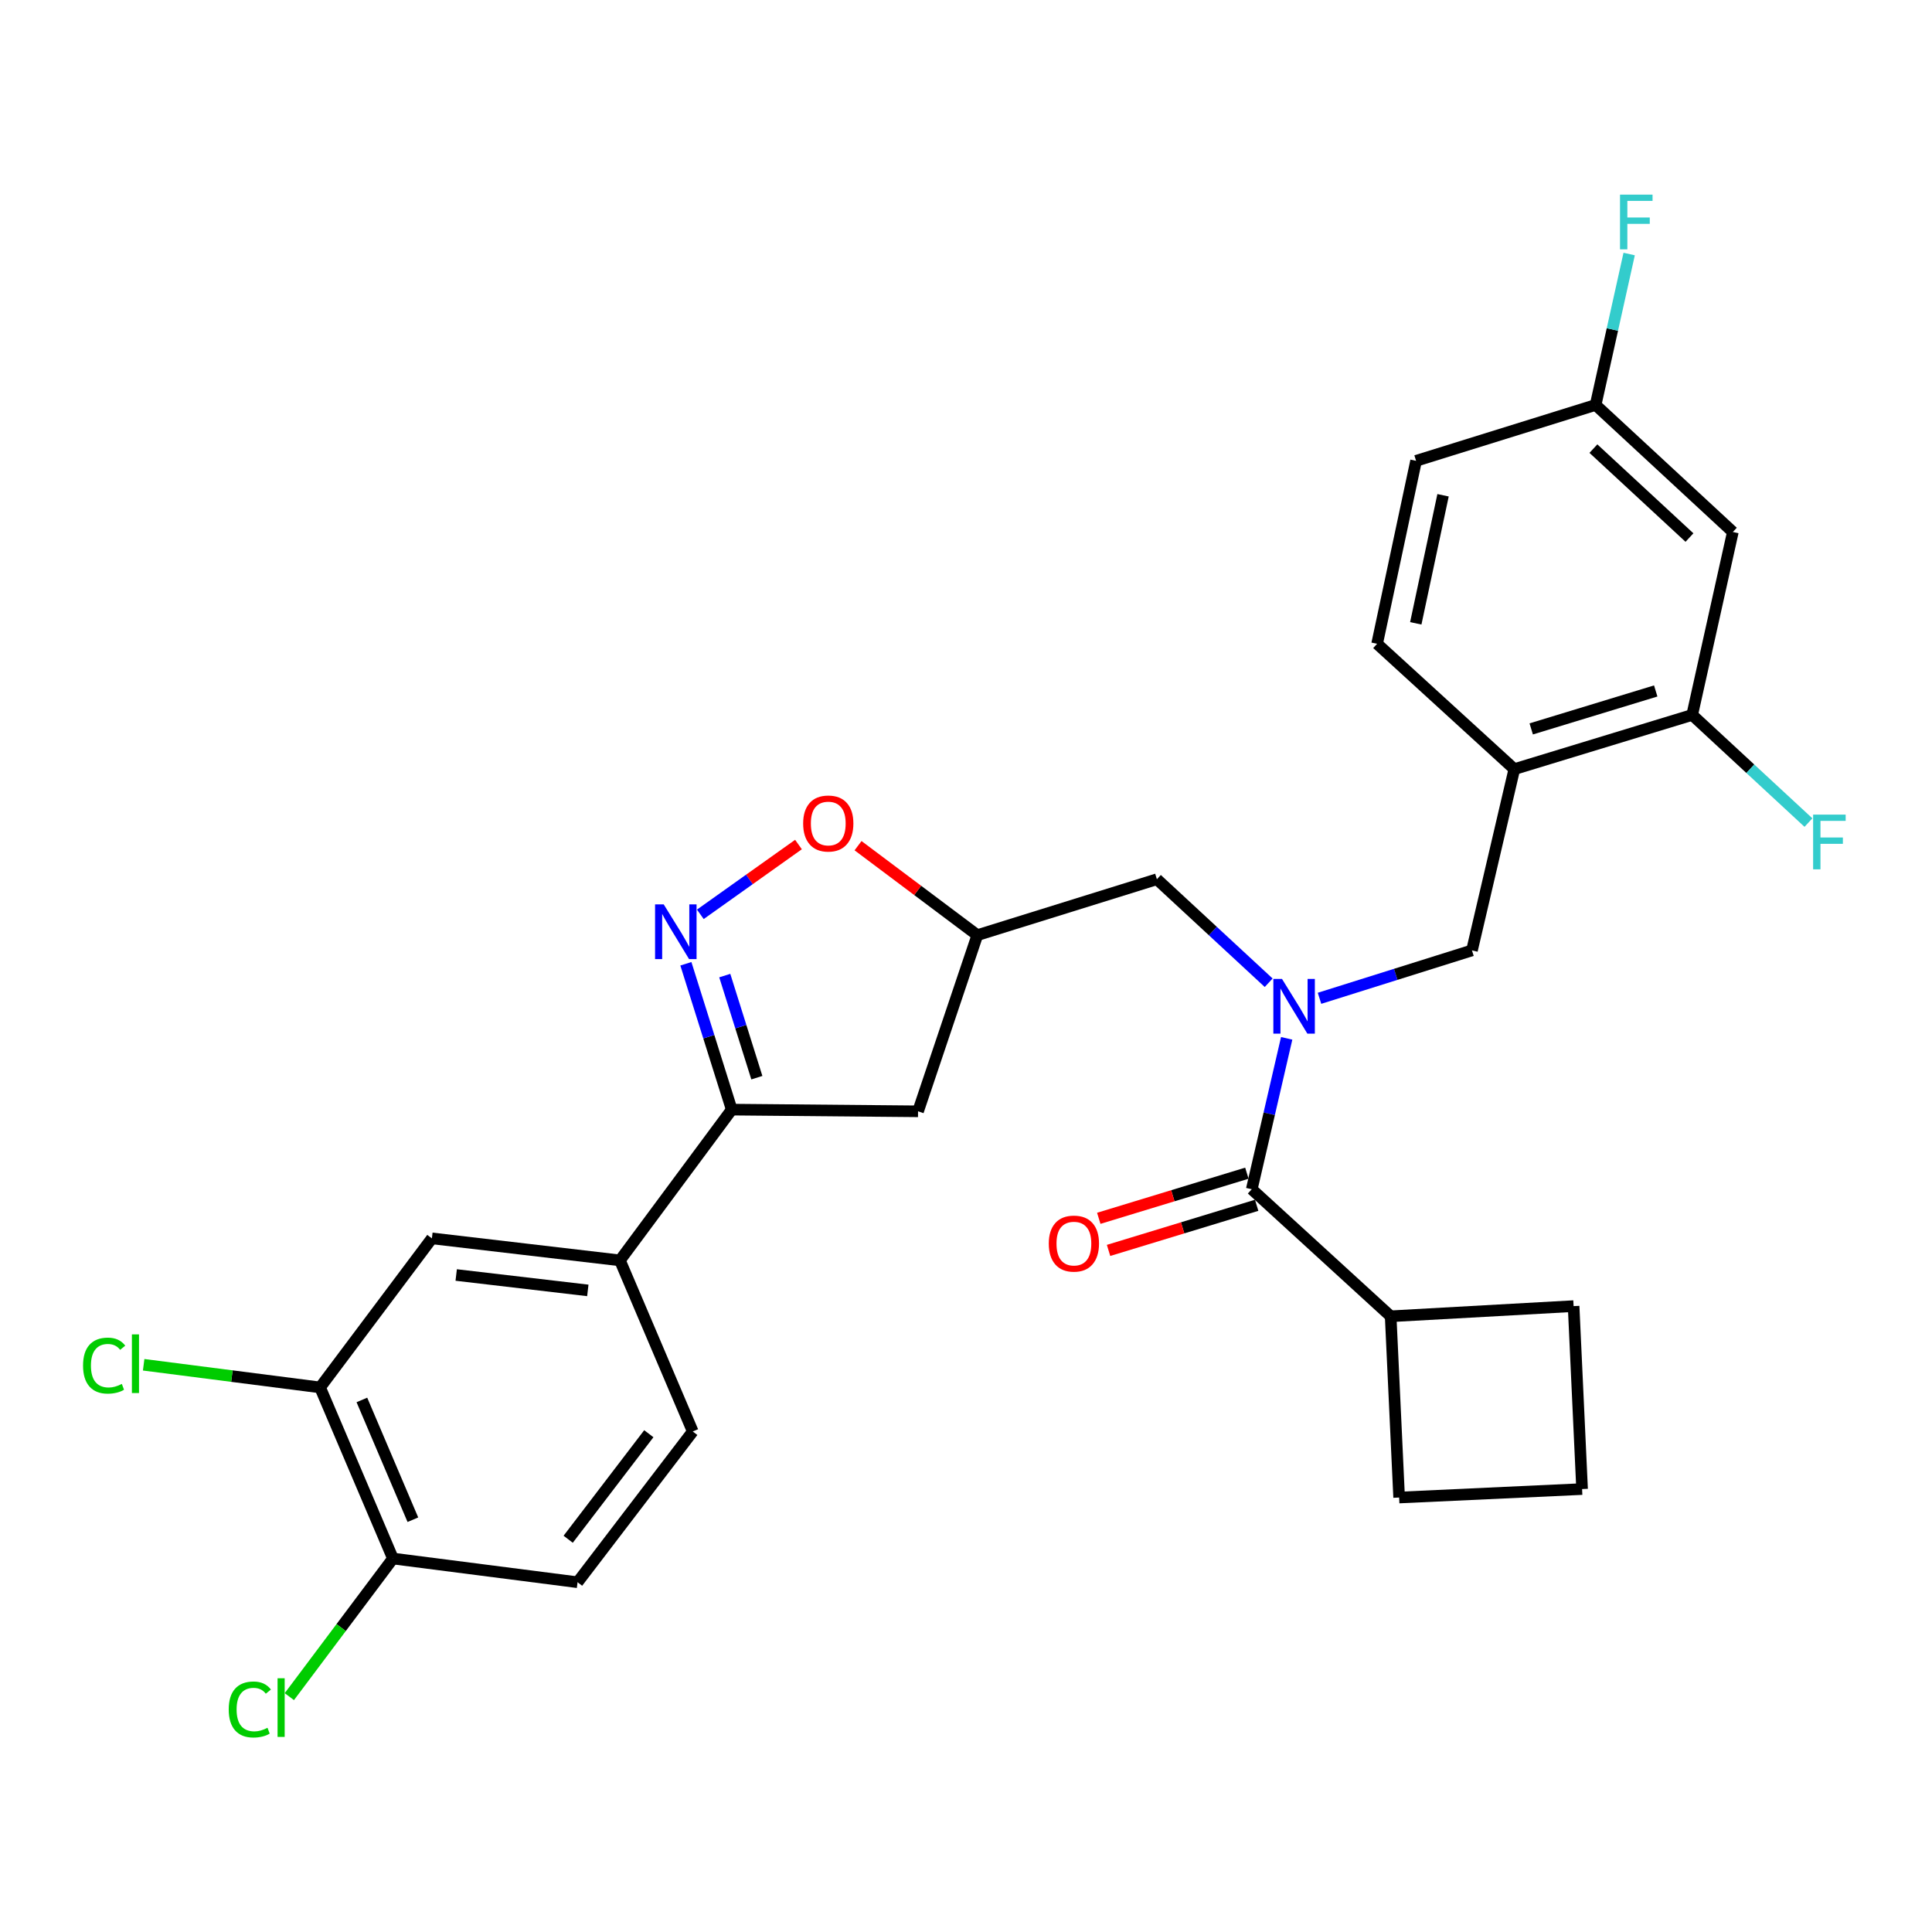 <?xml version='1.0' encoding='iso-8859-1'?>
<svg version='1.1' baseProfile='full'
              xmlns='http://www.w3.org/2000/svg'
                      xmlns:rdkit='http://www.rdkit.org/xml'
                      xmlns:xlink='http://www.w3.org/1999/xlink'
                  xml:space='preserve'
width='1000px' height='1000px' viewBox='0 0 1000 1000'>
<!-- END OF HEADER -->
<rect style='opacity:1.0;fill:#FFFFFF;stroke:none' width='1000' height='1000' x='0' y='0'> </rect>
<path class='bond-0' d='M 719.807,681.308 L 724.188,775.118' style='fill:none;fill-rule:evenodd;stroke:#000000;stroke-width:6px;stroke-linecap:butt;stroke-linejoin:miter;stroke-opacity:1' />
<path class='bond-1' d='M 719.807,681.308 L 814.495,676.04' style='fill:none;fill-rule:evenodd;stroke:#000000;stroke-width:6px;stroke-linecap:butt;stroke-linejoin:miter;stroke-opacity:1' />
<path class='bond-2' d='M 719.807,681.308 L 647.911,615.549' style='fill:none;fill-rule:evenodd;stroke:#000000;stroke-width:6px;stroke-linecap:butt;stroke-linejoin:miter;stroke-opacity:1' />
<path class='bond-3' d='M 656.665,508.667 L 627.736,481.88' style='fill:none;fill-rule:evenodd;stroke:#0000FF;stroke-width:6px;stroke-linecap:butt;stroke-linejoin:miter;stroke-opacity:1' />
<path class='bond-3' d='M 627.736,481.88 L 598.806,455.093' style='fill:none;fill-rule:evenodd;stroke:#000000;stroke-width:6px;stroke-linecap:butt;stroke-linejoin:miter;stroke-opacity:1' />
<path class='bond-4' d='M 665.985,537.442 L 656.948,576.495' style='fill:none;fill-rule:evenodd;stroke:#0000FF;stroke-width:6px;stroke-linecap:butt;stroke-linejoin:miter;stroke-opacity:1' />
<path class='bond-4' d='M 656.948,576.495 L 647.911,615.549' style='fill:none;fill-rule:evenodd;stroke:#000000;stroke-width:6px;stroke-linecap:butt;stroke-linejoin:miter;stroke-opacity:1' />
<path class='bond-5' d='M 682.977,516.719 L 722.432,504.321' style='fill:none;fill-rule:evenodd;stroke:#0000FF;stroke-width:6px;stroke-linecap:butt;stroke-linejoin:miter;stroke-opacity:1' />
<path class='bond-5' d='M 722.432,504.321 L 761.887,491.924' style='fill:none;fill-rule:evenodd;stroke:#000000;stroke-width:6px;stroke-linecap:butt;stroke-linejoin:miter;stroke-opacity:1' />
<path class='bond-6' d='M 645.38,607.242 L 607.052,618.92' style='fill:none;fill-rule:evenodd;stroke:#000000;stroke-width:6px;stroke-linecap:butt;stroke-linejoin:miter;stroke-opacity:1' />
<path class='bond-6' d='M 607.052,618.92 L 568.723,630.598' style='fill:none;fill-rule:evenodd;stroke:#FF0000;stroke-width:6px;stroke-linecap:butt;stroke-linejoin:miter;stroke-opacity:1' />
<path class='bond-6' d='M 650.442,623.856 L 612.114,635.534' style='fill:none;fill-rule:evenodd;stroke:#000000;stroke-width:6px;stroke-linecap:butt;stroke-linejoin:miter;stroke-opacity:1' />
<path class='bond-6' d='M 612.114,635.534 L 573.785,647.212' style='fill:none;fill-rule:evenodd;stroke:#FF0000;stroke-width:6px;stroke-linecap:butt;stroke-linejoin:miter;stroke-opacity:1' />
<path class='bond-7' d='M 818.885,770.737 L 814.495,676.04' style='fill:none;fill-rule:evenodd;stroke:#000000;stroke-width:6px;stroke-linecap:butt;stroke-linejoin:miter;stroke-opacity:1' />
<path class='bond-8' d='M 818.885,770.737 L 724.188,775.118' style='fill:none;fill-rule:evenodd;stroke:#000000;stroke-width:6px;stroke-linecap:butt;stroke-linejoin:miter;stroke-opacity:1' />
<path class='bond-9' d='M 783.81,398.105 L 761.887,491.924' style='fill:none;fill-rule:evenodd;stroke:#000000;stroke-width:6px;stroke-linecap:butt;stroke-linejoin:miter;stroke-opacity:1' />
<path class='bond-10' d='M 783.81,398.105 L 875.873,370.045' style='fill:none;fill-rule:evenodd;stroke:#000000;stroke-width:6px;stroke-linecap:butt;stroke-linejoin:miter;stroke-opacity:1' />
<path class='bond-10' d='M 792.556,377.282 L 857,357.64' style='fill:none;fill-rule:evenodd;stroke:#000000;stroke-width:6px;stroke-linecap:butt;stroke-linejoin:miter;stroke-opacity:1' />
<path class='bond-11' d='M 783.81,398.105 L 712.792,333.223' style='fill:none;fill-rule:evenodd;stroke:#000000;stroke-width:6px;stroke-linecap:butt;stroke-linejoin:miter;stroke-opacity:1' />
<path class='bond-12' d='M 875.873,370.045 L 896.918,275.357' style='fill:none;fill-rule:evenodd;stroke:#000000;stroke-width:6px;stroke-linecap:butt;stroke-linejoin:miter;stroke-opacity:1' />
<path class='bond-13' d='M 875.873,370.045 L 905.962,397.906' style='fill:none;fill-rule:evenodd;stroke:#000000;stroke-width:6px;stroke-linecap:butt;stroke-linejoin:miter;stroke-opacity:1' />
<path class='bond-13' d='M 905.962,397.906 L 936.052,425.767' style='fill:none;fill-rule:evenodd;stroke:#33CCCC;stroke-width:6px;stroke-linecap:butt;stroke-linejoin:miter;stroke-opacity:1' />
<path class='bond-14' d='M 896.918,275.357 L 825.89,209.598' style='fill:none;fill-rule:evenodd;stroke:#000000;stroke-width:6px;stroke-linecap:butt;stroke-linejoin:miter;stroke-opacity:1' />
<path class='bond-14' d='M 874.464,278.238 L 824.745,232.207' style='fill:none;fill-rule:evenodd;stroke:#000000;stroke-width:6px;stroke-linecap:butt;stroke-linejoin:miter;stroke-opacity:1' />
<path class='bond-15' d='M 825.89,209.598 L 732.959,238.526' style='fill:none;fill-rule:evenodd;stroke:#000000;stroke-width:6px;stroke-linecap:butt;stroke-linejoin:miter;stroke-opacity:1' />
<path class='bond-16' d='M 825.89,209.598 L 834.57,170.542' style='fill:none;fill-rule:evenodd;stroke:#000000;stroke-width:6px;stroke-linecap:butt;stroke-linejoin:miter;stroke-opacity:1' />
<path class='bond-16' d='M 834.57,170.542 L 843.25,131.486' style='fill:none;fill-rule:evenodd;stroke:#33CCCC;stroke-width:6px;stroke-linecap:butt;stroke-linejoin:miter;stroke-opacity:1' />
<path class='bond-17' d='M 732.959,238.526 L 712.792,333.223' style='fill:none;fill-rule:evenodd;stroke:#000000;stroke-width:6px;stroke-linecap:butt;stroke-linejoin:miter;stroke-opacity:1' />
<path class='bond-17' d='M 746.922,256.348 L 732.805,322.636' style='fill:none;fill-rule:evenodd;stroke:#000000;stroke-width:6px;stroke-linecap:butt;stroke-linejoin:miter;stroke-opacity:1' />
<path class='bond-18' d='M 378.737,574.337 L 475.181,575.215' style='fill:none;fill-rule:evenodd;stroke:#000000;stroke-width:6px;stroke-linecap:butt;stroke-linejoin:miter;stroke-opacity:1' />
<path class='bond-19' d='M 378.737,574.337 L 366.873,536.592' style='fill:none;fill-rule:evenodd;stroke:#000000;stroke-width:6px;stroke-linecap:butt;stroke-linejoin:miter;stroke-opacity:1' />
<path class='bond-19' d='M 366.873,536.592 L 355.009,498.847' style='fill:none;fill-rule:evenodd;stroke:#0000FF;stroke-width:6px;stroke-linecap:butt;stroke-linejoin:miter;stroke-opacity:1' />
<path class='bond-19' d='M 391.747,557.806 L 383.442,531.384' style='fill:none;fill-rule:evenodd;stroke:#000000;stroke-width:6px;stroke-linecap:butt;stroke-linejoin:miter;stroke-opacity:1' />
<path class='bond-19' d='M 383.442,531.384 L 375.137,504.962' style='fill:none;fill-rule:evenodd;stroke:#0000FF;stroke-width:6px;stroke-linecap:butt;stroke-linejoin:miter;stroke-opacity:1' />
<path class='bond-20' d='M 378.737,574.337 L 320.871,652.37' style='fill:none;fill-rule:evenodd;stroke:#000000;stroke-width:6px;stroke-linecap:butt;stroke-linejoin:miter;stroke-opacity:1' />
<path class='bond-21' d='M 475.181,575.215 L 505.865,484.031' style='fill:none;fill-rule:evenodd;stroke:#000000;stroke-width:6px;stroke-linecap:butt;stroke-linejoin:miter;stroke-opacity:1' />
<path class='bond-22' d='M 505.865,484.031 L 474.993,460.877' style='fill:none;fill-rule:evenodd;stroke:#000000;stroke-width:6px;stroke-linecap:butt;stroke-linejoin:miter;stroke-opacity:1' />
<path class='bond-22' d='M 474.993,460.877 L 444.122,437.723' style='fill:none;fill-rule:evenodd;stroke:#FF0000;stroke-width:6px;stroke-linecap:butt;stroke-linejoin:miter;stroke-opacity:1' />
<path class='bond-23' d='M 505.865,484.031 L 598.806,455.093' style='fill:none;fill-rule:evenodd;stroke:#000000;stroke-width:6px;stroke-linecap:butt;stroke-linejoin:miter;stroke-opacity:1' />
<path class='bond-24' d='M 413.29,437.129 L 387.888,455.191' style='fill:none;fill-rule:evenodd;stroke:#FF0000;stroke-width:6px;stroke-linecap:butt;stroke-linejoin:miter;stroke-opacity:1' />
<path class='bond-24' d='M 387.888,455.191 L 362.487,473.253' style='fill:none;fill-rule:evenodd;stroke:#0000FF;stroke-width:6px;stroke-linecap:butt;stroke-linejoin:miter;stroke-opacity:1' />
<path class='bond-25' d='M 165.674,718.13 L 203.383,806.69' style='fill:none;fill-rule:evenodd;stroke:#000000;stroke-width:6px;stroke-linecap:butt;stroke-linejoin:miter;stroke-opacity:1' />
<path class='bond-25' d='M 187.31,724.609 L 213.706,786.601' style='fill:none;fill-rule:evenodd;stroke:#000000;stroke-width:6px;stroke-linecap:butt;stroke-linejoin:miter;stroke-opacity:1' />
<path class='bond-26' d='M 165.674,718.13 L 223.549,640.975' style='fill:none;fill-rule:evenodd;stroke:#000000;stroke-width:6px;stroke-linecap:butt;stroke-linejoin:miter;stroke-opacity:1' />
<path class='bond-27' d='M 165.674,718.13 L 120.015,712.265' style='fill:none;fill-rule:evenodd;stroke:#000000;stroke-width:6px;stroke-linecap:butt;stroke-linejoin:miter;stroke-opacity:1' />
<path class='bond-27' d='M 120.015,712.265 L 74.357,706.401' style='fill:none;fill-rule:evenodd;stroke:#00CC00;stroke-width:6px;stroke-linecap:butt;stroke-linejoin:miter;stroke-opacity:1' />
<path class='bond-28' d='M 203.383,806.69 L 298.948,818.964' style='fill:none;fill-rule:evenodd;stroke:#000000;stroke-width:6px;stroke-linecap:butt;stroke-linejoin:miter;stroke-opacity:1' />
<path class='bond-29' d='M 203.383,806.69 L 176.57,842.434' style='fill:none;fill-rule:evenodd;stroke:#000000;stroke-width:6px;stroke-linecap:butt;stroke-linejoin:miter;stroke-opacity:1' />
<path class='bond-29' d='M 176.57,842.434 L 149.758,878.177' style='fill:none;fill-rule:evenodd;stroke:#00CC00;stroke-width:6px;stroke-linecap:butt;stroke-linejoin:miter;stroke-opacity:1' />
<path class='bond-30' d='M 223.549,640.975 L 320.871,652.37' style='fill:none;fill-rule:evenodd;stroke:#000000;stroke-width:6px;stroke-linecap:butt;stroke-linejoin:miter;stroke-opacity:1' />
<path class='bond-30' d='M 236.128,659.935 L 304.253,667.912' style='fill:none;fill-rule:evenodd;stroke:#000000;stroke-width:6px;stroke-linecap:butt;stroke-linejoin:miter;stroke-opacity:1' />
<path class='bond-31' d='M 298.948,818.964 L 358.571,740.931' style='fill:none;fill-rule:evenodd;stroke:#000000;stroke-width:6px;stroke-linecap:butt;stroke-linejoin:miter;stroke-opacity:1' />
<path class='bond-31' d='M 294.09,796.714 L 335.826,742.091' style='fill:none;fill-rule:evenodd;stroke:#000000;stroke-width:6px;stroke-linecap:butt;stroke-linejoin:miter;stroke-opacity:1' />
<path class='bond-32' d='M 320.871,652.37 L 358.571,740.931' style='fill:none;fill-rule:evenodd;stroke:#000000;stroke-width:6px;stroke-linecap:butt;stroke-linejoin:miter;stroke-opacity:1' />
<path  class='atom-1' d='M 663.564 506.692
L 672.844 521.692
Q 673.764 523.172, 675.244 525.852
Q 676.724 528.532, 676.804 528.692
L 676.804 506.692
L 680.564 506.692
L 680.564 535.012
L 676.684 535.012
L 666.724 518.612
Q 665.564 516.692, 664.324 514.492
Q 663.124 512.292, 662.764 511.612
L 662.764 535.012
L 659.084 535.012
L 659.084 506.692
L 663.564 506.692
' fill='#0000FF'/>
<path  class='atom-3' d='M 542.848 643.679
Q 542.848 636.879, 546.208 633.079
Q 549.568 629.279, 555.848 629.279
Q 562.128 629.279, 565.488 633.079
Q 568.848 636.879, 568.848 643.679
Q 568.848 650.559, 565.448 654.479
Q 562.048 658.359, 555.848 658.359
Q 549.608 658.359, 546.208 654.479
Q 542.848 650.599, 542.848 643.679
M 555.848 655.159
Q 560.168 655.159, 562.488 652.279
Q 564.848 649.359, 564.848 643.679
Q 564.848 638.119, 562.488 635.319
Q 560.168 632.479, 555.848 632.479
Q 551.528 632.479, 549.168 635.279
Q 546.848 638.079, 546.848 643.679
Q 546.848 649.399, 549.168 652.279
Q 551.528 655.159, 555.848 655.159
' fill='#FF0000'/>
<path  class='atom-12' d='M 938.471 421.644
L 955.311 421.644
L 955.311 424.884
L 942.271 424.884
L 942.271 433.484
L 953.871 433.484
L 953.871 436.764
L 942.271 436.764
L 942.271 449.964
L 938.471 449.964
L 938.471 421.644
' fill='#33CCCC'/>
<path  class='atom-13' d='M 838.515 100.741
L 855.355 100.741
L 855.355 103.981
L 842.315 103.981
L 842.315 112.581
L 853.915 112.581
L 853.915 115.861
L 842.315 115.861
L 842.315 129.061
L 838.515 129.061
L 838.515 100.741
' fill='#33CCCC'/>
<path  class='atom-18' d='M 415.71 426.244
Q 415.71 419.444, 419.07 415.644
Q 422.43 411.844, 428.71 411.844
Q 434.99 411.844, 438.35 415.644
Q 441.71 419.444, 441.71 426.244
Q 441.71 433.124, 438.31 437.044
Q 434.91 440.924, 428.71 440.924
Q 422.47 440.924, 419.07 437.044
Q 415.71 433.164, 415.71 426.244
M 428.71 437.724
Q 433.03 437.724, 435.35 434.844
Q 437.71 431.924, 437.71 426.244
Q 437.71 420.684, 435.35 417.884
Q 433.03 415.044, 428.71 415.044
Q 424.39 415.044, 422.03 417.844
Q 419.71 420.644, 419.71 426.244
Q 419.71 431.964, 422.03 434.844
Q 424.39 437.724, 428.71 437.724
' fill='#FF0000'/>
<path  class='atom-19' d='M 343.539 468.114
L 352.819 483.114
Q 353.739 484.594, 355.219 487.274
Q 356.699 489.954, 356.779 490.114
L 356.779 468.114
L 360.539 468.114
L 360.539 496.434
L 356.659 496.434
L 346.699 480.034
Q 345.539 478.114, 344.299 475.914
Q 343.099 473.714, 342.739 473.034
L 342.739 496.434
L 339.059 496.434
L 339.059 468.114
L 343.539 468.114
' fill='#0000FF'/>
<path  class='atom-26' d='M 42.988 706.836
Q 42.988 699.796, 46.268 696.116
Q 49.588 692.396, 55.868 692.396
Q 61.708 692.396, 64.828 696.516
L 62.188 698.676
Q 59.908 695.676, 55.868 695.676
Q 51.588 695.676, 49.308 698.556
Q 47.068 701.396, 47.068 706.836
Q 47.068 712.436, 49.388 715.316
Q 51.748 718.196, 56.308 718.196
Q 59.428 718.196, 63.068 716.316
L 64.188 719.316
Q 62.708 720.276, 60.468 720.836
Q 58.228 721.396, 55.748 721.396
Q 49.588 721.396, 46.268 717.636
Q 42.988 713.876, 42.988 706.836
' fill='#00CC00'/>
<path  class='atom-26' d='M 68.268 690.676
L 71.948 690.676
L 71.948 721.036
L 68.268 721.036
L 68.268 690.676
' fill='#00CC00'/>
<path  class='atom-27' d='M 118.387 884.825
Q 118.387 877.785, 121.667 874.105
Q 124.987 870.385, 131.267 870.385
Q 137.107 870.385, 140.227 874.505
L 137.587 876.665
Q 135.307 873.665, 131.267 873.665
Q 126.987 873.665, 124.707 876.545
Q 122.467 879.385, 122.467 884.825
Q 122.467 890.425, 124.787 893.305
Q 127.147 896.185, 131.707 896.185
Q 134.827 896.185, 138.467 894.305
L 139.587 897.305
Q 138.107 898.265, 135.867 898.825
Q 133.627 899.385, 131.147 899.385
Q 124.987 899.385, 121.667 895.625
Q 118.387 891.865, 118.387 884.825
' fill='#00CC00'/>
<path  class='atom-27' d='M 143.667 868.665
L 147.347 868.665
L 147.347 899.025
L 143.667 899.025
L 143.667 868.665
' fill='#00CC00'/>
</svg>
